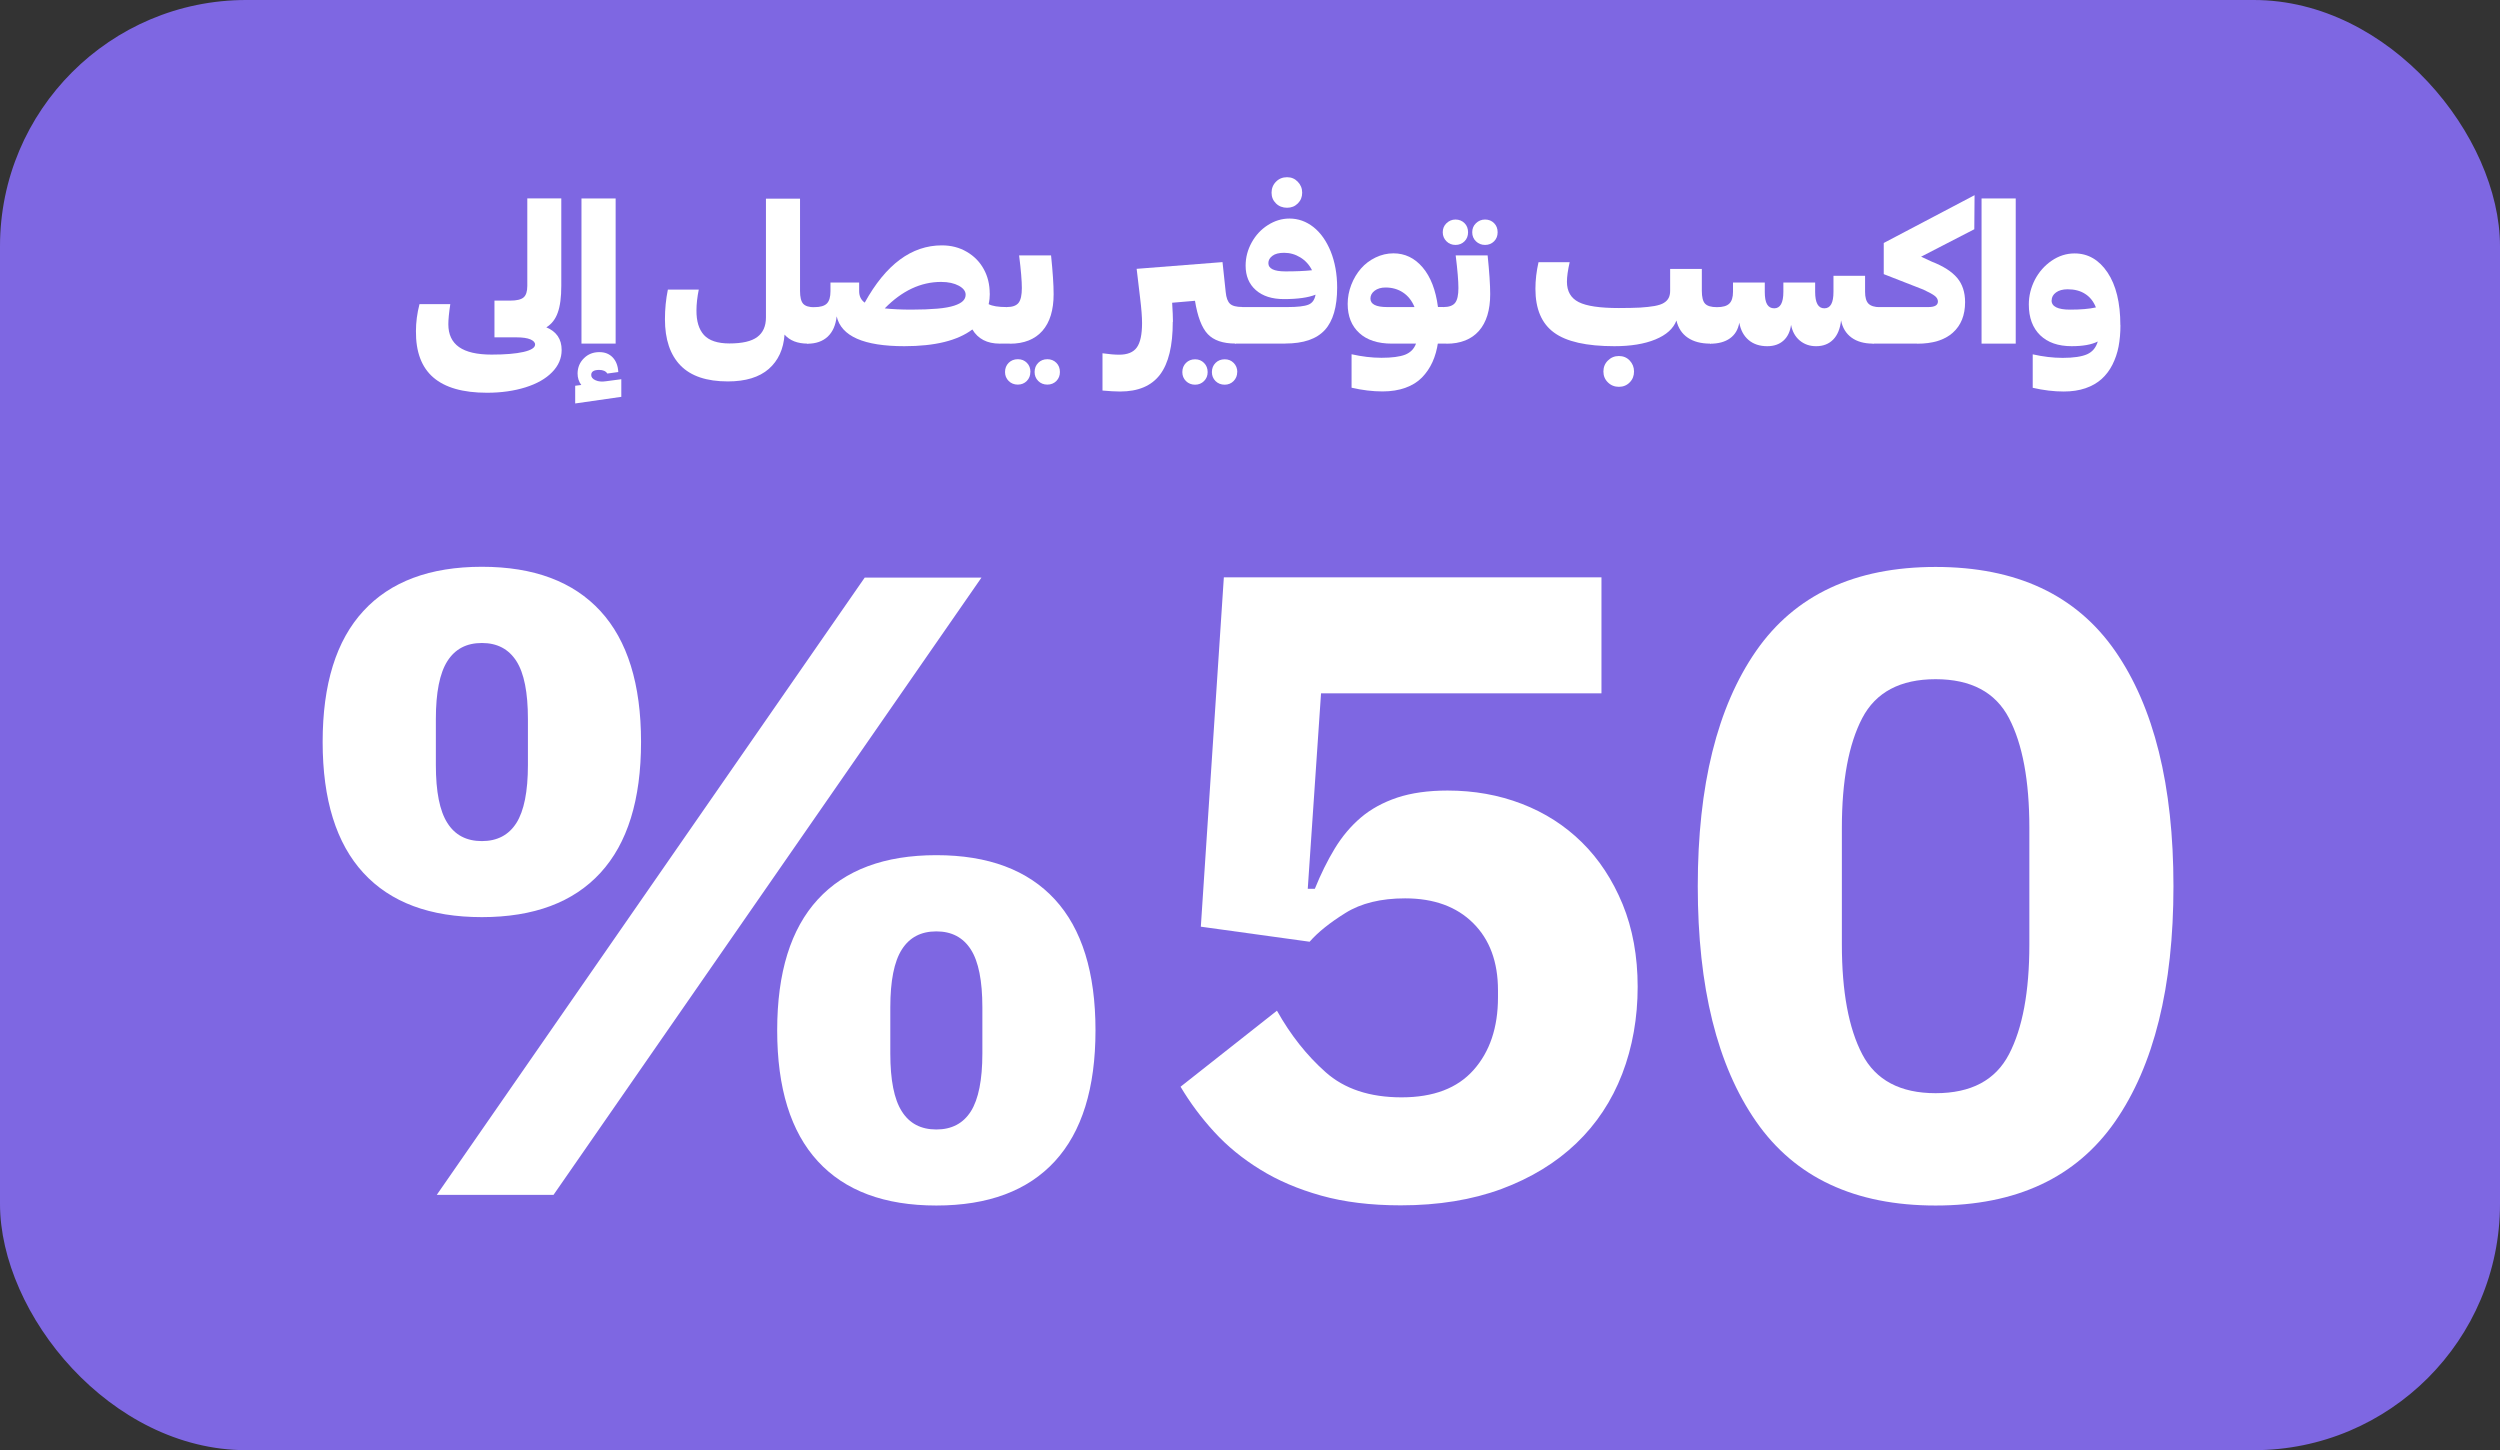 <svg xmlns="http://www.w3.org/2000/svg" id="Layer_2" data-name="Layer 2" viewBox="0 0 282.43 163.83"><rect x="0" y="0" width="282.43" height="163.83" fill="#333333" stroke="none"/><defs><style> .cls-1 { fill: #7e67e2; } .cls-1, .cls-2 { stroke-width: 0px; } .cls-2 { fill: #fff; } </style></defs><g id="Layer_1-2" data-name="Layer 1"><rect class="cls-1" y="0" width="282.43" height="163.83" rx="27.83" ry="27.83"></rect><g><path class="cls-2" d="m54.44,103.61c-5.86,0-10.32-1.66-13.39-5-3.06-3.33-4.6-8.26-4.6-14.79s1.53-11.46,4.6-14.79c3.06-3.33,7.52-5,13.39-5s10.32,1.67,13.39,5c3.06,3.33,4.59,8.26,4.59,14.79s-1.53,11.46-4.59,14.79c-3.06,3.33-7.53,5-13.39,5Zm0-8.59c1.73,0,3.03-.68,3.9-2.05.86-1.36,1.3-3.55,1.3-6.54v-5.2c0-3-.43-5.18-1.3-6.54-.87-1.36-2.16-2.05-3.9-2.05s-3.03.68-3.9,2.05c-.87,1.37-1.3,3.55-1.3,6.54v5.2c0,3,.43,5.18,1.3,6.54.86,1.37,2.16,2.05,3.9,2.05Zm-5.1,39.97l48.35-69.74h13.19l-48.35,69.74h-13.19Zm56.44,1.2c-5.86,0-10.32-1.66-13.39-5-3.06-3.33-4.59-8.26-4.59-14.79s1.53-11.46,4.59-14.79c3.06-3.33,7.53-5,13.39-5s10.32,1.67,13.39,5c3.06,3.33,4.59,8.26,4.59,14.79s-1.53,11.46-4.59,14.79c-3.06,3.33-7.53,5-13.39,5Zm0-8.59c1.73,0,3.03-.68,3.9-2.05.86-1.36,1.3-3.55,1.3-6.54v-5.2c0-3-.43-5.18-1.3-6.54-.87-1.36-2.16-2.05-3.9-2.05s-3.03.68-3.9,2.05c-.87,1.37-1.3,3.55-1.3,6.54v5.2c0,3,.43,5.18,1.3,6.54.86,1.37,2.16,2.05,3.9,2.05Z"></path><path class="cls-2" d="m180.91,78.33h-31.67l-1.5,22.08h.8c.67-1.66,1.42-3.18,2.25-4.55.83-1.36,1.81-2.53,2.95-3.5,1.13-.96,2.5-1.71,4.1-2.25,1.6-.53,3.5-.8,5.69-.8,3,0,5.79.5,8.39,1.5,2.6,1,4.86,2.45,6.79,4.35,1.93,1.9,3.46,4.23,4.6,6.99,1.13,2.76,1.7,5.88,1.7,9.34s-.58,6.81-1.75,9.84c-1.17,3.03-2.9,5.65-5.19,7.84s-5.11,3.91-8.44,5.15c-3.33,1.23-7.13,1.85-11.39,1.85-3.4,0-6.39-.37-8.99-1.1-2.6-.73-4.9-1.71-6.89-2.95-2-1.23-3.73-2.65-5.19-4.25-1.47-1.6-2.73-3.3-3.8-5.1l10.89-8.59c1.53,2.73,3.36,5.05,5.49,6.94,2.13,1.9,4.99,2.85,8.59,2.85s6.31-1.03,8.14-3.1c1.83-2.06,2.75-4.8,2.75-8.19v-.8c0-3.2-.93-5.73-2.8-7.59-1.87-1.86-4.43-2.8-7.69-2.8-2.73,0-4.98.55-6.74,1.65-1.77,1.1-3.11,2.18-4.05,3.25l-12.29-1.7,2.6-39.47h42.66v13.09Z"></path><path class="cls-2" d="m218.67,136.19c-9.12,0-15.88-3.16-20.28-9.49-4.4-6.33-6.59-15.19-6.59-26.58s2.2-20.25,6.59-26.58c4.4-6.33,11.15-9.49,20.28-9.49s15.88,3.16,20.28,9.49c4.39,6.33,6.59,15.19,6.59,26.58s-2.2,20.25-6.59,26.58c-4.4,6.33-11.16,9.49-20.28,9.49Zm0-12.69c4,0,6.76-1.46,8.29-4.4,1.53-2.93,2.3-7.06,2.3-12.39v-13.19c0-5.33-.77-9.46-2.3-12.39-1.53-2.93-4.3-4.4-8.29-4.4s-6.76,1.47-8.29,4.4c-1.53,2.93-2.3,7.06-2.3,12.39v13.19c0,5.33.77,9.46,2.3,12.39,1.53,2.93,4.3,4.4,8.29,4.4Z"></path></g><g><path class="cls-2" d="m63.45,39.55c0,.93-.36,1.77-1.08,2.5-.72.74-1.73,1.31-3.01,1.71s-2.73.61-4.34.61c-2.72,0-4.74-.58-6.07-1.73s-1.98-2.9-1.96-5.24c0-.98.13-1.99.4-3.04h3.48c-.15,1-.22,1.75-.22,2.27,0,1.15.4,2.01,1.21,2.58.81.57,2.04.85,3.69.85,1.52,0,2.72-.1,3.59-.3s1.31-.48,1.31-.84c0-.23-.18-.43-.53-.58-.35-.15-.88-.23-1.6-.23h-2.46v-4.15h1.79c.72,0,1.22-.12,1.5-.36.28-.24.42-.67.42-1.3v-9.89h3.84v9.89c0,1.27-.13,2.28-.4,3.02-.26.74-.69,1.29-1.29,1.66,1.15.48,1.73,1.33,1.73,2.56Z"></path><path class="cls-2" d="m70.2,44.83l-5.22.75v-2l.69-.09c-.28-.36-.42-.8-.42-1.31.01-.68.25-1.25.72-1.71.46-.46,1.04-.69,1.74-.69.63,0,1.13.2,1.51.6.38.4.59.95.63,1.65l-1.24.17c-.17-.27-.48-.41-.92-.41-.6,0-.9.19-.9.57,0,.26.16.46.49.6.33.15.72.18,1.18.11l1.73-.23v1.99Zm-.65-6.01h-3.86v-16.4h3.86v16.4Z"></path><path class="cls-2" d="m91.25,38.82c-1.15,0-2.02-.34-2.62-1.02-.11,1.64-.71,2.94-1.78,3.88-1.08.94-2.62,1.41-4.62,1.41-2.4,0-4.18-.6-5.35-1.8-1.17-1.2-1.76-2.95-1.76-5.23,0-1.15.11-2.26.33-3.34h3.49c-.17.85-.26,1.63-.26,2.34-.01,1.22.27,2.15.85,2.79.58.63,1.54.95,2.87.95,1.45,0,2.5-.24,3.15-.73.65-.48.98-1.22.98-2.21v-13.42h3.85v10.43c0,.7.12,1.19.36,1.45s.66.39,1.28.39v3.34l-.77.79Z"></path><path class="cls-2" d="m111.82,33.16c0,.4-.04.8-.13,1.2.41.22,1.09.33,2.04.33v3.3l-.79.83c-1.42,0-2.45-.53-3.09-1.6-1.67,1.26-4.23,1.89-7.68,1.89-4.58,0-7.13-1.12-7.65-3.37-.11.99-.44,1.75-1.01,2.29-.57.53-1.33.8-2.3.8v-3.44l.79-.69c.68,0,1.15-.14,1.42-.42.27-.28.4-.74.4-1.38v-.98h3.24v.98c0,.56.21.99.63,1.29,2.38-4.31,5.29-6.47,8.71-6.47,1.05,0,1.99.24,2.82.73.83.48,1.47,1.14,1.92,1.96s.67,1.74.67,2.75Zm-5.51-1.31c-2.29,0-4.41,1-6.36,2.99.85.09,1.85.14,3,.14s2.14-.04,2.95-.11c.81-.07,1.44-.19,1.9-.34.46-.15.79-.33.99-.53s.3-.43.3-.71c0-.39-.26-.73-.77-1.01-.52-.28-1.18-.43-2-.43Z"></path><path class="cls-2" d="m114.08,38.82h-1.14v-3.44l.79-.69c.65,0,1.09-.16,1.34-.48.25-.32.37-.88.37-1.67s-.1-2.03-.31-3.69h3.61c.19,1.85.29,3.31.29,4.38,0,1.8-.42,3.18-1.27,4.15-.85.96-2.07,1.45-3.67,1.45Zm2.32,3.21c0,.4-.13.73-.4,1.01-.27.27-.61.41-1.02.41s-.76-.14-1.03-.41c-.27-.27-.41-.61-.41-1.01,0-.42.14-.77.41-1.04s.62-.41,1.04-.41.75.14,1.02.41c.27.27.4.62.4,1.04Zm3.34,0c0,.4-.13.73-.4,1.01-.27.27-.61.41-1.02.41s-.76-.14-1.03-.41c-.27-.27-.41-.61-.41-1.01,0-.42.14-.77.41-1.04.27-.27.62-.41,1.03-.41s.75.14,1.02.41.4.62.4,1.04Z"></path><path class="cls-2" d="m132.49,36.36c0,2.71-.48,4.69-1.44,5.96s-2.46,1.91-4.51,1.91c-.54,0-1.2-.04-1.99-.11v-4.21c.76.11,1.39.16,1.88.16.94,0,1.61-.27,2-.82.39-.54.59-1.46.59-2.75,0-.68-.07-1.62-.22-2.84l-.39-3.29,9.7-.76.36,3.38c.06.65.23,1.09.49,1.33.26.24.72.36,1.38.36v3.34l-.77.79c-1.42,0-2.46-.36-3.13-1.07s-1.15-1.97-1.44-3.76l-2.58.22c.06.97.09,1.68.09,2.15Zm3.94,5.68c0,.4-.13.73-.41,1.01-.27.27-.61.41-1.01.41s-.76-.14-1.03-.41c-.27-.27-.41-.61-.41-1.01,0-.42.14-.77.41-1.04.27-.27.62-.41,1.03-.41s.74.14,1.01.41.41.62.41,1.03Zm3.34,0c0,.4-.14.73-.41,1.01-.27.27-.61.41-1.01.41s-.76-.14-1.03-.41c-.27-.27-.41-.61-.41-1.01,0-.42.14-.77.41-1.04s.62-.41,1.04-.41.74.14,1.01.41.41.62.41,1.03Z"></path><path class="cls-2" d="m145.19,38.82h-5.67v-3.44l.79-.69h5.11c1.15,0,1.94-.09,2.39-.27.45-.18.71-.56.81-1.13-.82.33-2.01.5-3.57.5-1.35,0-2.41-.34-3.18-1.02-.77-.68-1.15-1.6-1.15-2.76,0-.92.23-1.79.68-2.61.45-.82,1.06-1.48,1.83-1.97.77-.49,1.58-.74,2.44-.74.99,0,1.89.32,2.71.96.81.64,1.46,1.56,1.95,2.75.48,1.2.73,2.56.73,4.09,0,2.17-.46,3.77-1.39,4.79s-2.42,1.53-4.47,1.53Zm-1.9-9.1c0,.63.64.94,1.92.94,1.17,0,2.18-.04,3.01-.13-.31-.62-.75-1.1-1.32-1.45-.57-.35-1.18-.52-1.83-.52-.58,0-1.02.11-1.32.34-.31.23-.46.5-.46.82Zm3.82-7.95c0,.48-.16.88-.49,1.21-.33.33-.73.49-1.22.49s-.92-.16-1.25-.49c-.33-.32-.5-.73-.5-1.21s.17-.91.5-1.24c.33-.34.75-.51,1.25-.51s.88.17,1.21.51.5.75.5,1.24Z"></path><path class="cls-2" d="m163.06,38.03l-.6.62c-.12.84-.33,1.59-.63,2.25s-.7,1.25-1.19,1.75c-.5.51-1.12.89-1.87,1.16s-1.61.41-2.58.41c-1.12,0-2.29-.14-3.5-.42v-3.78c1.15.26,2.28.4,3.38.4,1.18,0,2.07-.12,2.67-.35.6-.24,1.01-.65,1.23-1.25h-2.73c-1.58,0-2.81-.4-3.68-1.2s-1.31-1.89-1.31-3.29c0-.74.14-1.46.41-2.16s.64-1.31,1.09-1.83,1.01-.94,1.65-1.25c.64-.31,1.32-.47,2.02-.47,1.3,0,2.4.53,3.3,1.59s1.48,2.55,1.73,4.47h.6v3.34Zm-6.34-3.34h3.08c-.29-.71-.72-1.26-1.29-1.64-.57-.38-1.23-.57-1.99-.57-.49,0-.9.12-1.22.36-.32.24-.48.54-.48.89,0,.64.63.96,1.9.96Z"></path><path class="cls-2" d="m163.4,38.82h-1.14v-3.44l.79-.69c.65,0,1.09-.16,1.34-.48.25-.32.37-.88.37-1.67s-.1-2.03-.31-3.69h3.61c.19,1.85.29,3.31.29,4.38,0,1.8-.42,3.18-1.27,4.15-.85.96-2.07,1.45-3.67,1.45Zm2.45-12.58c0,.41-.13.75-.4,1.02-.27.27-.61.41-1.02.41s-.75-.14-1.02-.41-.42-.61-.42-1.02.14-.75.42-1.02.62-.42,1.02-.42.75.14,1.02.41c.27.27.4.62.4,1.03Zm3.34,0c0,.41-.13.75-.4,1.02s-.61.41-1.02.41-.75-.14-1.03-.41-.42-.61-.42-1.02.14-.75.42-1.02.62-.42,1.03-.42.75.14,1.02.41.4.62.4,1.03Z"></path><path class="cls-2" d="m193.21,38.82c-1.04,0-1.88-.22-2.54-.67-.65-.44-1.08-1.09-1.28-1.94-.35.92-1.14,1.63-2.38,2.14s-2.78.76-4.63.76c-3.15,0-5.42-.51-6.82-1.54-1.4-1.02-2.1-2.67-2.1-4.94,0-1,.12-2,.35-3.01h3.52c-.21.92-.31,1.65-.31,2.21,0,1.08.44,1.85,1.33,2.3.89.45,2.4.67,4.53.67.95,0,1.75-.02,2.39-.05.64-.04,1.19-.1,1.65-.18.46-.09.82-.2,1.06-.36.25-.15.42-.34.53-.55.11-.21.17-.48.17-.8v-2.48h3.58v2.48c0,.7.12,1.19.37,1.45s.69.39,1.33.39v3.34l-.76.79Zm-9.1,1.91c.32.34.49.75.49,1.24s-.16.9-.49,1.23c-.32.33-.73.5-1.22.5s-.91-.17-1.24-.5c-.34-.33-.51-.74-.51-1.23s.17-.91.51-1.24c.34-.34.75-.51,1.24-.51s.9.17,1.22.51Z"></path><path class="cls-2" d="m211.6,38.82c-1,0-1.81-.23-2.43-.68-.62-.46-1.02-1.1-1.18-1.94-.11.94-.4,1.66-.89,2.16s-1.13.75-1.93.75c-.72,0-1.33-.21-1.85-.64-.51-.43-.84-1.02-.98-1.77-.11.77-.39,1.36-.86,1.78s-1.08.63-1.83.63c-.85,0-1.56-.23-2.11-.7s-.9-1.12-1.05-1.96c-.13.78-.49,1.37-1.05,1.77-.57.41-1.32.61-2.26.61v-3.44l.79-.69c.65,0,1.11-.13,1.39-.4s.42-.71.42-1.33v-1.05h3.59v1.05c0,.64.08,1.11.26,1.41s.44.45.81.45c.68,0,1.03-.62,1.03-1.86v-1.05h3.59v1.05c0,1.24.34,1.86,1.04,1.86s1.03-.62,1.03-1.86v-1.81h3.57v1.81c0,.63.13,1.07.38,1.33.26.26.69.4,1.29.4v3.34l-.76.79Z"></path><path class="cls-2" d="m216.57,38.82h-5.01v-3.44l.79-.69h5.49c.73,0,1.09-.21,1.09-.63,0-.23-.11-.43-.34-.62-.22-.18-.66-.42-1.3-.72l-4.48-1.75v-3.52l10.26-5.4-.03,3.85-6.01,3.1,1.21.56c1.31.51,2.26,1.12,2.86,1.83s.9,1.63.9,2.74c0,1.48-.46,2.63-1.39,3.46-.93.83-2.27,1.24-4.03,1.24Z"></path><path class="cls-2" d="m227.72,38.82h-3.86v-16.4h3.86v16.4Z"></path><path class="cls-2" d="m239.55,36.74c0,.87-.07,1.67-.21,2.41s-.38,1.42-.7,2.06c-.32.63-.73,1.17-1.22,1.61-.49.44-1.09.79-1.82,1.04-.73.25-1.54.37-2.46.37-1.12,0-2.29-.14-3.5-.42v-3.78c1.15.26,2.28.4,3.38.4,1.24,0,2.16-.14,2.77-.41.6-.27,1-.75,1.2-1.44-.71.36-1.69.53-2.95.53-1.52,0-2.7-.41-3.56-1.24-.85-.83-1.28-1.98-1.28-3.47,0-.98.23-1.9.68-2.79.46-.88,1.09-1.6,1.89-2.15.8-.55,1.67-.83,2.6-.83,1.52,0,2.76.72,3.72,2.15.96,1.43,1.45,3.42,1.45,5.95Zm-7.78-2.8c0,.69.7,1.04,2.09,1.04,1.19,0,2.16-.08,2.92-.25-.27-.68-.68-1.19-1.22-1.53-.54-.35-1.2-.52-1.97-.52-.55,0-1,.12-1.32.36-.33.24-.49.54-.49.9Z"></path></g></g></svg>